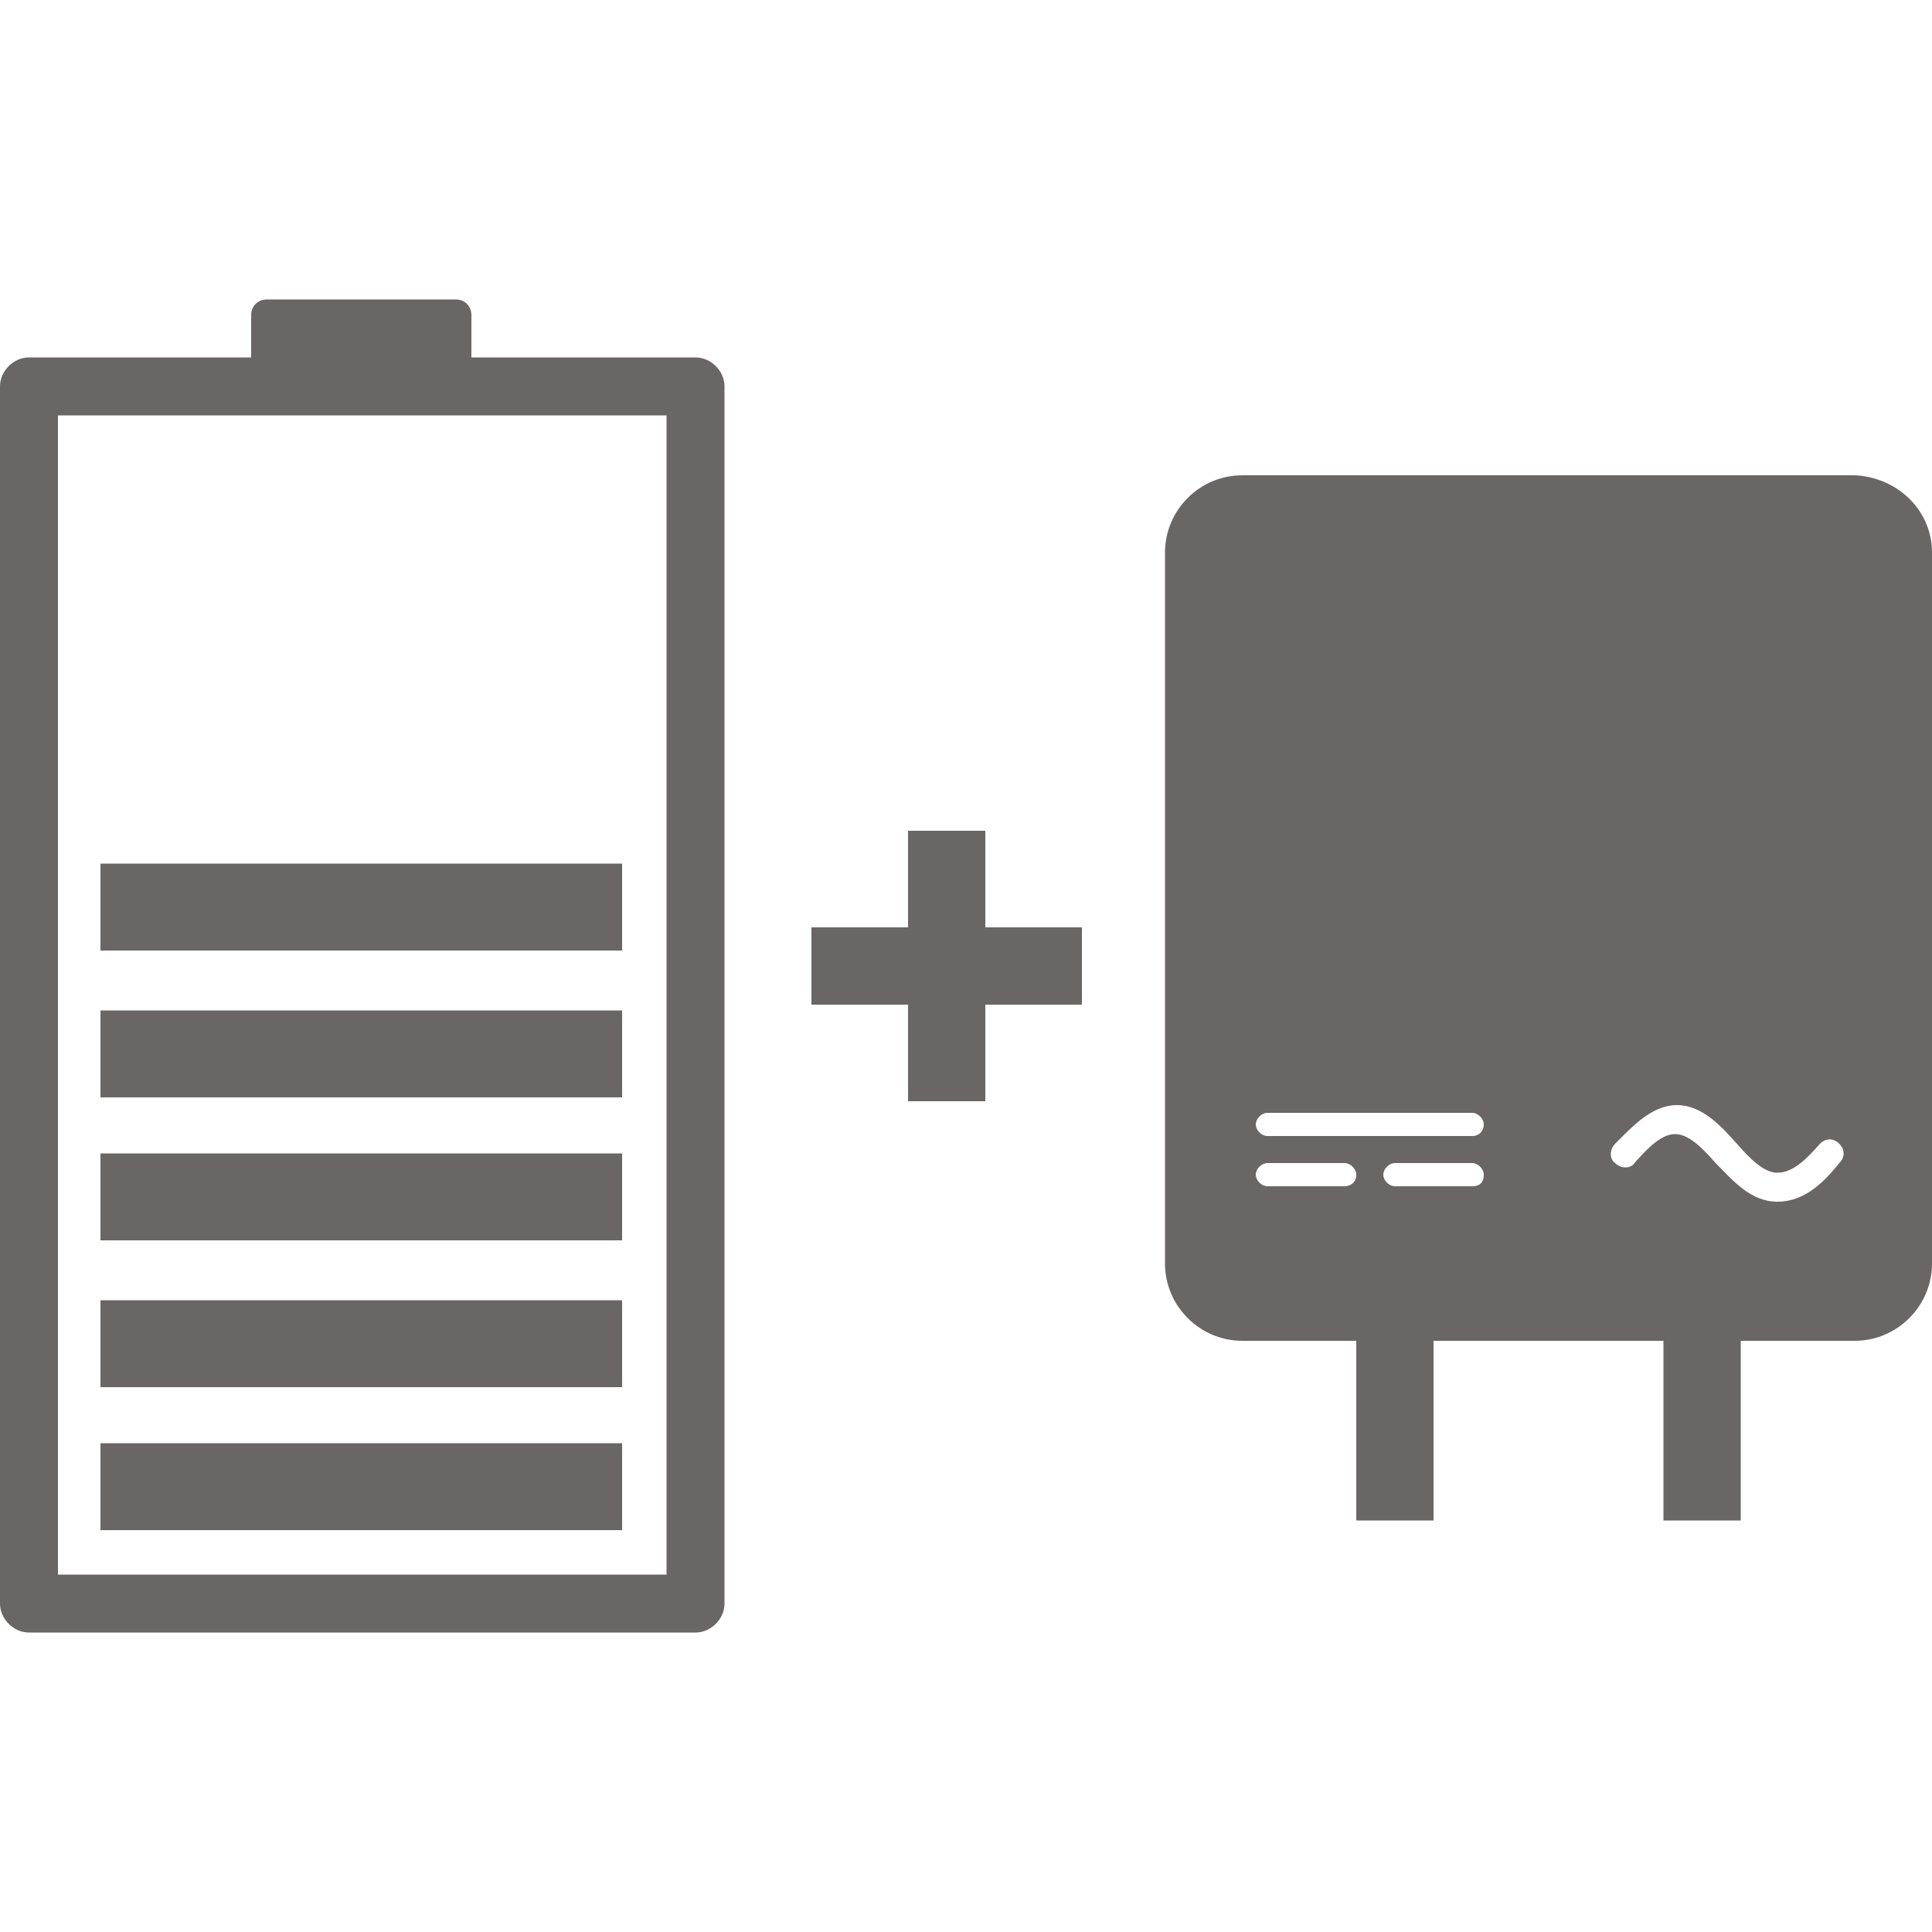 <?xml version="1.0" encoding="utf-8"?>
<!-- Generator: Adobe Illustrator 27.0.1, SVG Export Plug-In . SVG Version: 6.00 Build 0)  -->
<svg version="1.1" id="Ebene_1" xmlns="http://www.w3.org/2000/svg" xmlns:xlink="http://www.w3.org/1999/xlink" x="0px" y="0px"
	 viewBox="0 0 100 100" style="enable-background:new 0 0 100 100;" xml:space="preserve">
<style type="text/css">
	.st0{fill:#6a6666;}
</style>
<g>
	<path class="st0" d="M36,18.5H24.4v-2.2c0-0.4-0.3-0.8-0.8-0.8h-9.8c-0.4,0-0.8,0.3-0.8,0.8v2.2H1.5C0.7,18.5,0,19.2,0,20v63
		c0,0.8,0.7,1.5,1.5,1.5H36c0.8,0,1.5-0.7,1.5-1.5V20C37.5,19.2,36.8,18.5,36,18.5z M34.5,81.5H3v-60h31.5V81.5z M5.2,49.2v-4.5h27
		v4.5H5.2z M5.2,56.8v-4.5h27v4.5H5.2z M5.2,64.2v-4.5h27v4.5H5.2z M5.2,71.8v-4.5h27v4.5H5.2z M5.2,79.2v-4.5h27v4.5H5.2z"/>
	<path class="st0" d="M100,28.6v36.8c0,2.2-1.8,4-4,4h-5.9v9.3h-4v-9.3H74.2v9.3h-4v-9.3h-5.9c-2.2,0-4-1.8-4-4V28.6
		c0-2.2,1.8-4,4-4H96C98.2,24.7,100,26.4,100,28.6z M95.2,60.2c0.3-0.3,0.3-0.7,0-1c-0.3-0.3-0.7-0.3-1,0c-0.7,0.8-1.4,1.5-2.2,1.5
		c-0.7,0-1.4-0.7-2.1-1.5c-0.8-0.9-1.8-2-3.1-2c0,0,0,0,0,0c-1.3,0-2.3,1.1-3.2,2c-0.3,0.3-0.3,0.8,0,1c0.3,0.3,0.8,0.3,1,0
		c0.7-0.8,1.4-1.5,2.1-1.5c0,0,0,0,0,0c0.7,0,1.4,0.7,2.1,1.5c0.9,0.9,1.8,2,3.2,2C93.4,62.2,94.4,61.2,95.2,60.2z M76.8,58.2
		c0-0.3-0.3-0.6-0.6-0.6H65.6c-0.3,0-0.6,0.3-0.6,0.6c0,0.3,0.3,0.6,0.6,0.6h10.6C76.6,58.8,76.8,58.5,76.8,58.2z M70.2,60.8
		c0-0.3-0.3-0.6-0.6-0.6h-4c-0.3,0-0.6,0.3-0.6,0.6c0,0.3,0.3,0.6,0.6,0.6h4C69.9,61.4,70.2,61.2,70.2,60.8z M76.8,60.8
		c0-0.3-0.3-0.6-0.6-0.6h-4c-0.3,0-0.6,0.3-0.6,0.6c0,0.3,0.3,0.6,0.6,0.6h4C76.6,61.4,76.8,61.2,76.8,60.8z"/>
	<polygon class="st0" points="56,48 51,48 51,43 47,43 47,48 42,48 42,52 47,52 47,57 51,57 51,52 56,52 	"/>
</g>
</svg>
